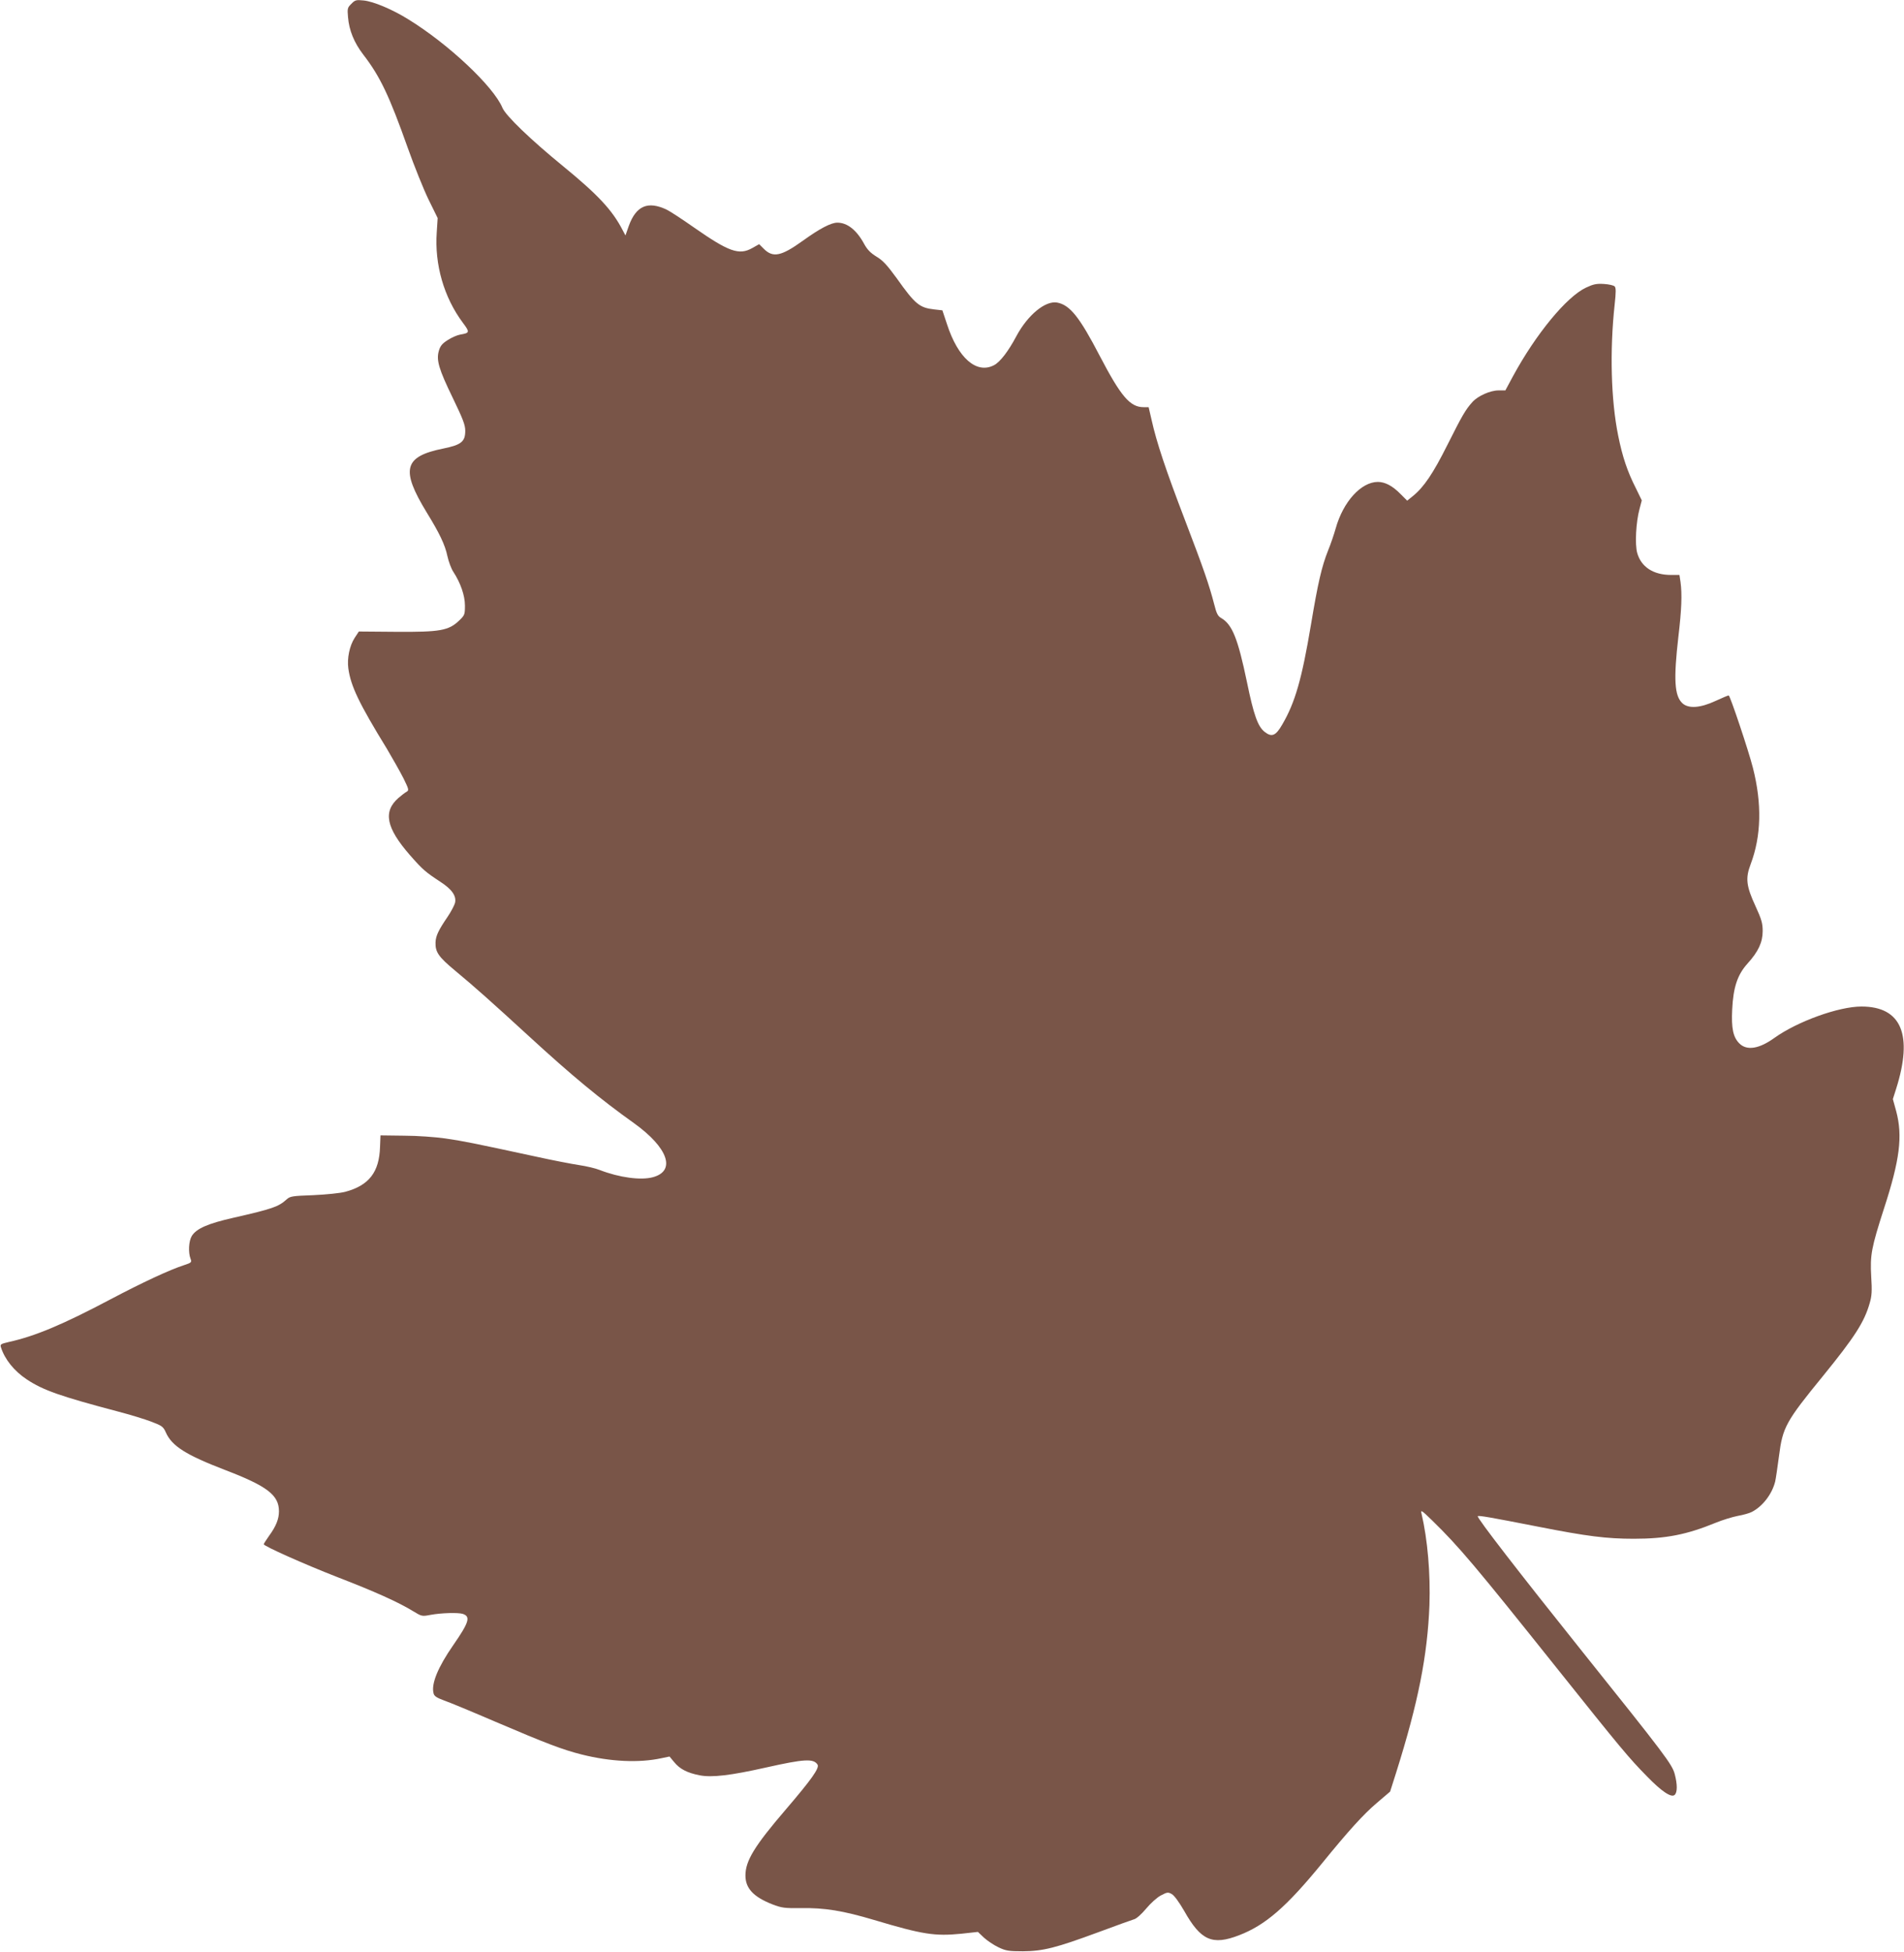 <?xml version="1.0" standalone="no"?>
<!DOCTYPE svg PUBLIC "-//W3C//DTD SVG 20010904//EN"
 "http://www.w3.org/TR/2001/REC-SVG-20010904/DTD/svg10.dtd">
<svg version="1.0" xmlns="http://www.w3.org/2000/svg"
 width="1249pt" height="1280pt" viewBox="0 0 1249 1280"
 preserveAspectRatio="xMidYMid meet">
<g transform="translate(0,1280) scale(0.1,-0.1)"
fill="#795548" stroke="none">
<path d="M2305 12775 c-26 -25 -27 -31 -22 -88 7 -86 40 -167 100 -245 111
-144 171 -271 292 -612 42 -118 103 -270 136 -338 l60 -122 -6 -93 c-15 -211
47 -427 171 -593 47 -63 46 -67 -17 -78 -19 -3 -56 -19 -82 -36 -35 -22 -49
-38 -58 -70 -18 -61 -1 -120 92 -311 66 -137 81 -175 81 -214 0 -71 -26 -92
-143 -116 -260 -52 -282 -137 -110 -419 85 -138 121 -214 136 -287 8 -36 25
-82 39 -103 47 -72 76 -155 76 -221 0 -59 -2 -64 -39 -99 -68 -65 -125 -75
-412 -73 l-245 2 -27 -41 c-34 -52 -51 -135 -42 -201 16 -116 70 -229 253
-527 38 -64 87 -151 109 -194 35 -72 37 -78 20 -88 -10 -5 -34 -24 -54 -41
-101 -89 -80 -195 75 -373 85 -97 103 -112 202 -177 75 -49 105 -92 95 -137
-4 -16 -26 -58 -49 -92 -60 -88 -77 -124 -79 -167 -2 -64 19 -95 130 -187 122
-101 240 -206 483 -429 282 -259 466 -411 689 -570 223 -160 277 -312 125
-354 -79 -22 -221 -3 -350 47 -27 11 -87 25 -134 32 -47 7 -177 32 -290 57
-408 88 -477 102 -590 118 -62 9 -184 18 -269 18 l-155 2 -3 -75 c-5 -166 -72
-253 -228 -295 -35 -9 -123 -18 -210 -22 -137 -5 -152 -7 -175 -28 -53 -48
-93 -62 -348 -120 -168 -38 -244 -71 -274 -120 -20 -33 -24 -108 -8 -149 9
-23 6 -26 -43 -42 -93 -30 -272 -113 -484 -225 -310 -164 -493 -241 -666 -279
-51 -12 -57 -15 -51 -34 25 -79 86 -156 171 -212 106 -70 216 -109 598 -210
77 -20 175 -50 217 -66 71 -27 79 -33 96 -71 40 -90 133 -148 391 -247 274
-105 351 -164 351 -270 0 -50 -19 -98 -65 -161 -19 -27 -35 -52 -35 -55 0 -12
264 -130 482 -215 246 -95 402 -165 498 -224 56 -34 58 -35 115 -24 71 13 182
16 212 6 51 -18 40 -55 -64 -205 -100 -144 -145 -253 -129 -315 4 -19 20 -29
68 -47 35 -12 187 -75 338 -140 335 -143 440 -183 567 -215 188 -47 375 -56
522 -24 l53 11 30 -36 c37 -46 86 -71 167 -87 81 -16 204 -1 436 51 250 56
312 60 338 19 14 -22 -40 -98 -208 -294 -206 -240 -265 -337 -265 -433 0 -84
52 -140 176 -189 63 -24 80 -26 187 -25 156 3 277 -17 482 -78 318 -95 397
-107 570 -90 l110 12 40 -38 c22 -20 65 -49 95 -63 48 -23 68 -26 160 -26 133
1 216 22 495 125 116 43 221 81 235 85 14 3 49 34 78 69 29 35 72 74 97 87 42
22 47 23 72 9 16 -9 48 -53 81 -110 109 -194 184 -228 360 -160 174 67 310
185 547 475 171 210 269 318 356 392 l88 75 40 126 c145 460 205 766 218 1097
7 206 -12 430 -52 600 -7 27 0 23 70 -45 178 -174 280 -295 815 -965 424 -531
475 -592 594 -713 95 -98 159 -141 181 -122 19 16 19 69 1 137 -17 64 -63 125
-606 803 -412 515 -694 879 -686 888 6 6 86 -8 392 -68 325 -64 453 -80 632
-80 210 0 347 27 537 105 44 18 109 38 145 45 35 6 77 18 92 26 71 37 132 116
153 199 4 17 15 92 25 167 24 189 44 226 290 527 205 252 270 352 305 476 14
47 16 80 10 174 -8 142 1 189 84 447 104 319 123 475 80 637 l-22 80 21 66
c113 356 35 541 -227 541 -150 0 -420 -98 -570 -205 -101 -73 -182 -86 -231
-37 -41 41 -53 99 -47 222 7 145 34 227 99 300 73 80 101 142 101 215 0 50 -7
76 -47 163 -61 132 -67 183 -32 275 70 185 75 396 15 632 -28 111 -150 475
-159 475 -4 0 -43 -16 -86 -36 -101 -47 -178 -52 -218 -15 -52 49 -58 157 -26
436 21 176 25 279 14 359 l-7 46 -55 0 c-116 0 -196 52 -222 144 -16 57 -8
203 15 288 l15 57 -38 78 c-57 112 -89 208 -117 347 -47 231 -56 556 -23 859
9 81 9 110 0 119 -7 7 -38 14 -70 16 -49 3 -69 -1 -118 -24 -128 -60 -329
-305 -479 -581 l-50 -93 -45 0 c-54 0 -135 -36 -171 -76 -46 -51 -68 -90 -164
-281 -94 -188 -155 -278 -227 -336 l-37 -30 -45 45 c-52 53 -101 78 -148 78
-110 -1 -227 -130 -276 -305 -11 -39 -33 -104 -50 -145 -42 -106 -66 -210
-112 -485 -60 -358 -104 -511 -188 -655 -43 -75 -69 -86 -116 -49 -45 35 -72
112 -116 326 -60 288 -97 379 -170 421 -21 12 -30 30 -44 86 -34 131 -68 230
-192 554 -126 329 -187 511 -220 660 l-19 82 -33 0 c-89 0 -149 71 -287 335
-133 256 -196 335 -280 351 -77 14 -192 -80 -267 -219 -53 -100 -108 -172
-148 -192 -114 -59 -236 47 -308 270 l-30 90 -53 6 c-97 11 -125 33 -247 205
-62 85 -90 116 -132 141 -39 24 -61 46 -82 85 -49 90 -110 138 -175 138 -42 0
-116 -39 -227 -119 -142 -102 -196 -113 -257 -51 l-29 29 -46 -26 c-86 -48
-153 -24 -381 135 -77 54 -158 107 -179 117 -124 59 -201 26 -249 -106 l-22
-63 -18 34 c-68 132 -161 232 -392 421 -213 174 -375 330 -397 382 -58 140
-355 419 -617 580 -104 65 -230 118 -294 124 -48 5 -56 3 -80 -22z"/>
</g>
</svg>
